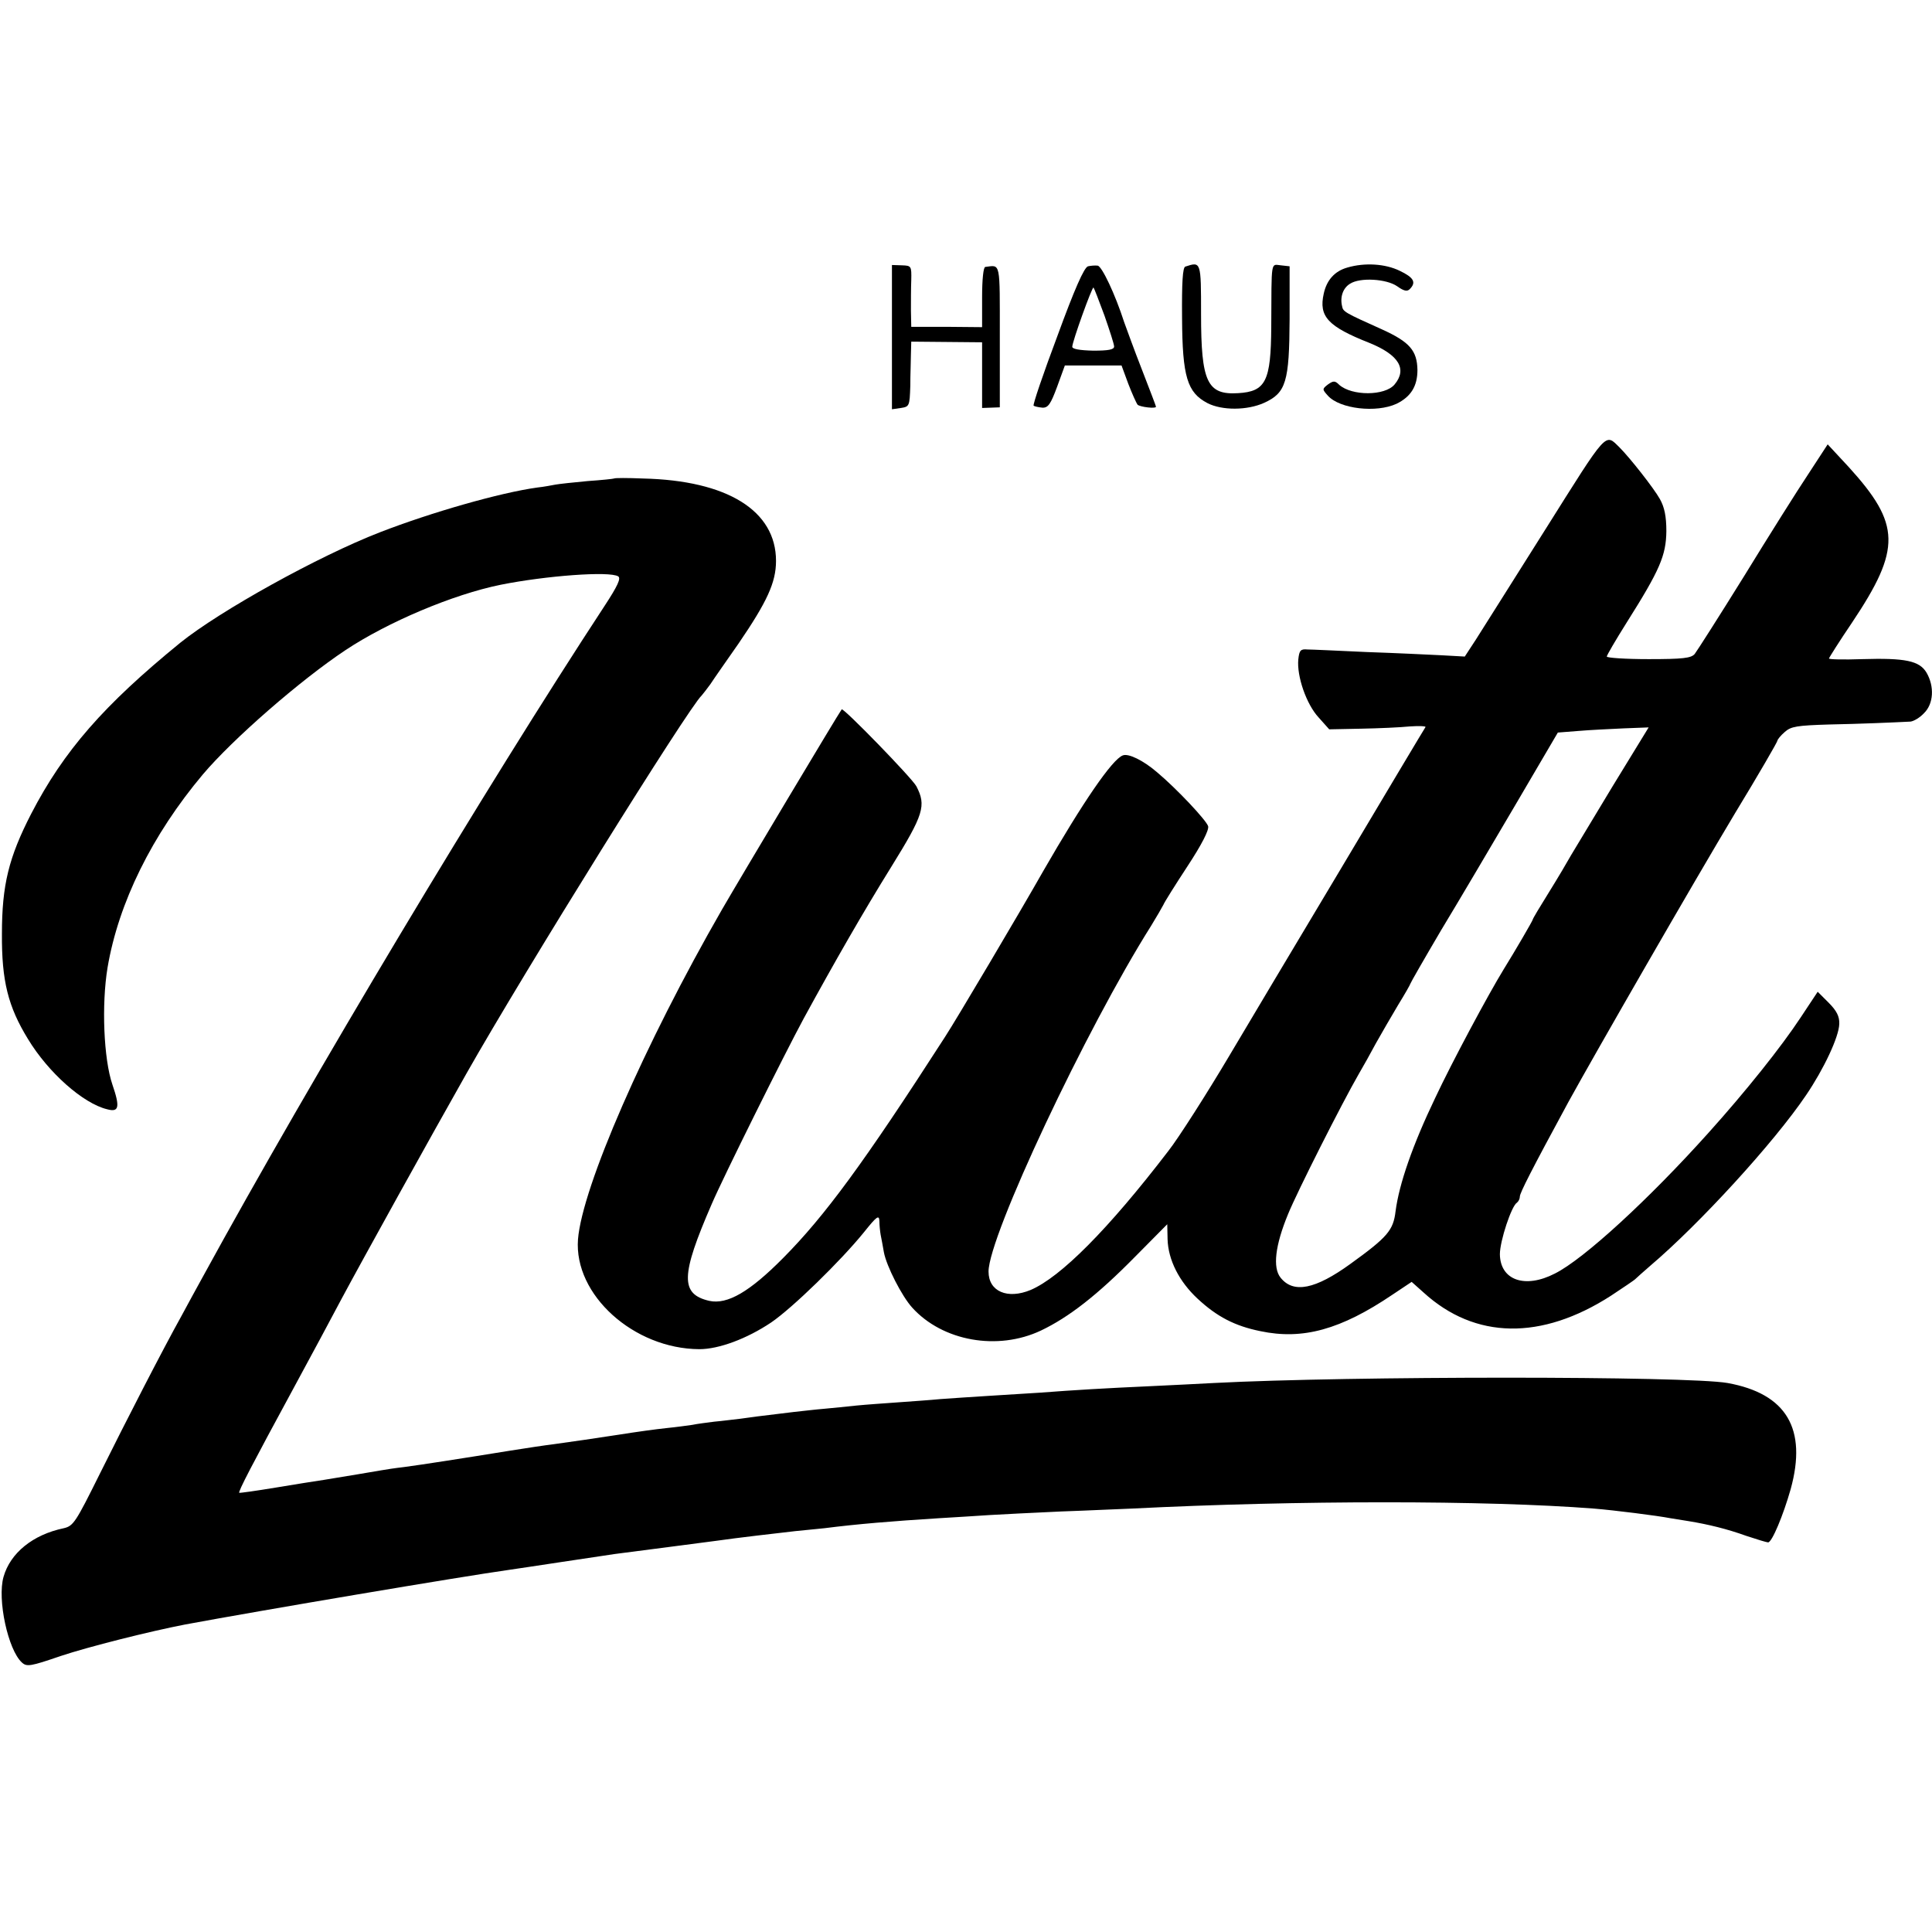 <?xml version="1.0" standalone="no"?>
<!DOCTYPE svg PUBLIC "-//W3C//DTD SVG 20010904//EN"
 "http://www.w3.org/TR/2001/REC-SVG-20010904/DTD/svg10.dtd">
<svg version="1.0" xmlns="http://www.w3.org/2000/svg"
 width="600pt" height="600pt" viewBox="0 0 600 600"
 preserveAspectRatio="xMidYMid meet">
<g transform="translate(0,600) scale(0.1,-0.1)"
fill="#000000" stroke="none">
<path d="M2770 4953 l0 -224 28 4 c26 4 27 6 29 68 0 35 2 81 2 101 l1 37 110
-1 110 -1 0 -102 0 -102 28 1 27 1 0 220 c0 236 3 222 -45 216 -6 0 -10 -39
-10 -94 l0 -93 -110 1 -110 0 -1 50 c0 27 0 70 1 95 1 44 0 45 -29 46 l-31 1
0 -224z"/>
<path d="M3379 5173 c-12 -3 -42 -71 -95 -216 -44 -117 -77 -214 -74 -217 3
-2 15 -5 27 -6 18 -1 26 11 46 65 l24 66 88 0 88 0 21 -57 c12 -31 25 -60 29
-65 8 -7 57 -13 57 -6 0 2 -20 54 -44 116 -24 61 -48 128 -55 147 -28 87 -69
173 -82 175 -8 1 -21 0 -30 -2z m51 -153 c16 -46 30 -89 30 -96 0 -10 -18 -13
-65 -13 -42 1 -65 5 -65 12 0 16 62 188 66 184 2 -2 17 -41 34 -87z"/>
<path d="M3681 5172 c-8 -3 -11 -48 -10 -160 1 -182 16 -231 79 -264 45 -23
123 -23 176 1 68 31 78 65 79 260 l0 164 -27 3 c-32 3 -29 20 -30 -191 -1
-169 -17 -201 -103 -206 -96 -6 -115 35 -115 245 0 165 0 164 -49 148z"/>
<path d="M4184 5169 c-39 -11 -64 -39 -73 -81 -16 -71 13 -102 142 -153 91
-37 118 -81 78 -129 -30 -36 -133 -36 -172 -1 -13 13 -18 13 -35 1 -18 -14
-18 -15 0 -35 37 -41 150 -54 213 -25 45 22 65 55 65 105 -1 60 -24 87 -110
126 -116 52 -121 55 -124 72 -7 29 3 57 25 70 31 20 113 15 146 -8 21 -15 31
-17 39 -9 21 21 13 36 -31 57 -45 22 -109 26 -163 10z"/>
<path d="M4800 4357 c-101 -161 -199 -315 -217 -344 l-34 -52 -72 4 c-40 2
-144 7 -232 10 -88 4 -171 8 -185 8 -21 2 -25 -3 -28 -31 -5 -52 25 -139 63
-180 l33 -37 99 2 c54 1 122 4 151 7 29 2 51 1 49 -2 -3 -4 -123 -205 -267
-447 -145 -242 -299 -501 -343 -575 -67 -113 -158 -256 -189 -295 -187 -244
-334 -391 -427 -431 -72 -30 -131 -5 -131 57 0 110 303 754 505 1074 17 28 34
57 38 65 3 8 37 62 75 120 44 67 67 112 64 124 -5 18 -98 117 -159 168 -43 37
-89 59 -106 52 -33 -12 -125 -147 -247 -359 -72 -127 -271 -463 -305 -515
-253 -393 -374 -557 -503 -687 -104 -105 -173 -145 -229 -133 -91 21 -89 79 7
300 35 82 227 468 286 577 95 174 185 331 272 471 101 163 109 190 78 250 -13
25 -227 245 -232 239 -10 -13 -316 -525 -372 -622 -241 -419 -434 -862 -447
-1024 -13 -172 173 -340 377 -341 60 0 147 32 223 83 66 45 215 190 288 280
40 50 47 55 48 35 0 -12 2 -32 4 -43 2 -11 7 -35 10 -54 8 -43 56 -137 88
-172 94 -104 265 -135 400 -71 86 41 175 110 292 229 l100 101 1 -47 c2 -64
36 -131 93 -184 60 -56 116 -85 195 -101 132 -28 250 5 410 113 l60 40 37 -33
c160 -146 366 -149 582 -10 39 26 74 49 77 53 3 3 23 21 45 40 152 129 384
382 484 530 55 81 102 181 103 221 1 23 -8 41 -33 66 l-34 34 -53 -80 c-60
-91 -170 -229 -287 -359 -184 -205 -386 -391 -476 -436 -93 -48 -170 -21 -171
60 0 41 36 150 53 160 5 4 9 12 9 19 0 11 36 82 151 294 83 151 388 681 517
896 73 120 132 222 132 226 0 3 10 16 23 27 19 17 38 20 137 23 100 2 193 6
253 9 10 1 29 12 42 26 30 29 33 83 8 126 -22 37 -66 46 -200 42 -57 -2 -103
-1 -103 2 0 2 32 53 72 112 153 229 151 305 -11 483 l-65 70 -60 -92 c-34 -51
-124 -194 -200 -318 -77 -124 -146 -232 -153 -241 -11 -13 -37 -16 -143 -16
-72 0 -130 4 -130 8 0 4 28 52 62 106 103 163 122 208 123 283 0 47 -6 75 -20
100 -19 34 -93 128 -125 160 -46 45 -35 57 -230 -253z m208 -799 c-61 -101
-119 -197 -129 -214 -10 -18 -40 -69 -68 -114 -28 -45 -51 -83 -51 -86 0 -3
-54 -96 -90 -154 -48 -78 -162 -291 -213 -400 -70 -146 -112 -267 -123 -352
-7 -59 -25 -80 -140 -163 -109 -79 -177 -93 -217 -43 -25 31 -17 100 23 197
28 69 168 346 220 436 13 22 37 65 53 95 17 30 48 84 69 119 21 34 38 64 38
66 0 2 43 77 96 167 54 89 157 264 230 388 l132 225 64 5 c34 3 98 6 140 8
l78 3 -112 -183z"/>
<path d="M1907 4514 c-1 -1 -38 -5 -82 -8 -44 -4 -89 -9 -100 -11 -11 -2 -36
-7 -56 -9 -116 -16 -329 -77 -489 -139 -191 -74 -497 -244 -620 -343 -238
-194 -362 -336 -463 -531 -70 -136 -91 -222 -91 -373 -1 -146 19 -226 81 -327
63 -104 171 -200 246 -218 37 -10 40 7 16 77 -27 79 -34 248 -15 363 34 201
138 412 296 600 93 110 303 293 443 386 131 87 334 173 482 203 140 28 338 43
365 26 9 -6 -2 -30 -42 -91 -368 -561 -911 -1468 -1248 -2084 -18 -33 -48 -87
-66 -121 -59 -106 -171 -324 -254 -491 -75 -151 -82 -162 -112 -169 -96 -20
-166 -77 -187 -151 -20 -70 14 -227 57 -266 15 -14 27 -12 120 20 87 29 278
77 387 98 237 44 858 149 1008 170 15 2 87 13 160 24 72 11 148 22 167 25 57
7 283 37 315 41 62 9 192 24 245 30 30 3 71 7 90 9 102 13 211 22 355 31 55 3
127 8 160 10 33 2 132 7 220 11 88 3 187 8 220 9 516 26 1099 26 1435 0 62 -5
197 -22 238 -30 11 -2 36 -6 56 -9 61 -10 119 -24 180 -46 33 -11 63 -20 67
-20 12 0 47 84 70 165 52 188 -13 297 -196 330 -126 22 -1172 22 -1595 0 -41
-2 -131 -7 -200 -10 -134 -6 -236 -12 -340 -20 -36 -2 -108 -7 -160 -10 -52
-3 -120 -8 -150 -10 -30 -3 -89 -7 -130 -10 -41 -3 -100 -7 -130 -10 -30 -3
-75 -8 -100 -10 -25 -2 -67 -7 -95 -10 -116 -14 -132 -16 -166 -21 -20 -2 -56
-7 -80 -9 -24 -3 -55 -7 -69 -10 -14 -2 -50 -7 -80 -10 -30 -3 -95 -12 -145
-20 -92 -14 -126 -19 -205 -30 -25 -3 -85 -12 -135 -20 -148 -24 -277 -44
-330 -51 -27 -3 -59 -8 -70 -10 -21 -4 -114 -19 -180 -30 -22 -3 -89 -14 -150
-24 -60 -10 -111 -17 -112 -16 -4 3 38 84 172 331 51 94 116 215 145 270 67
125 277 504 388 700 183 323 692 1140 731 1175 3 3 15 19 27 35 11 17 51 74
88 127 88 129 116 189 116 256 0 156 -151 250 -413 256 -48 2 -88 2 -90 0z"/>
</g>
</svg>
